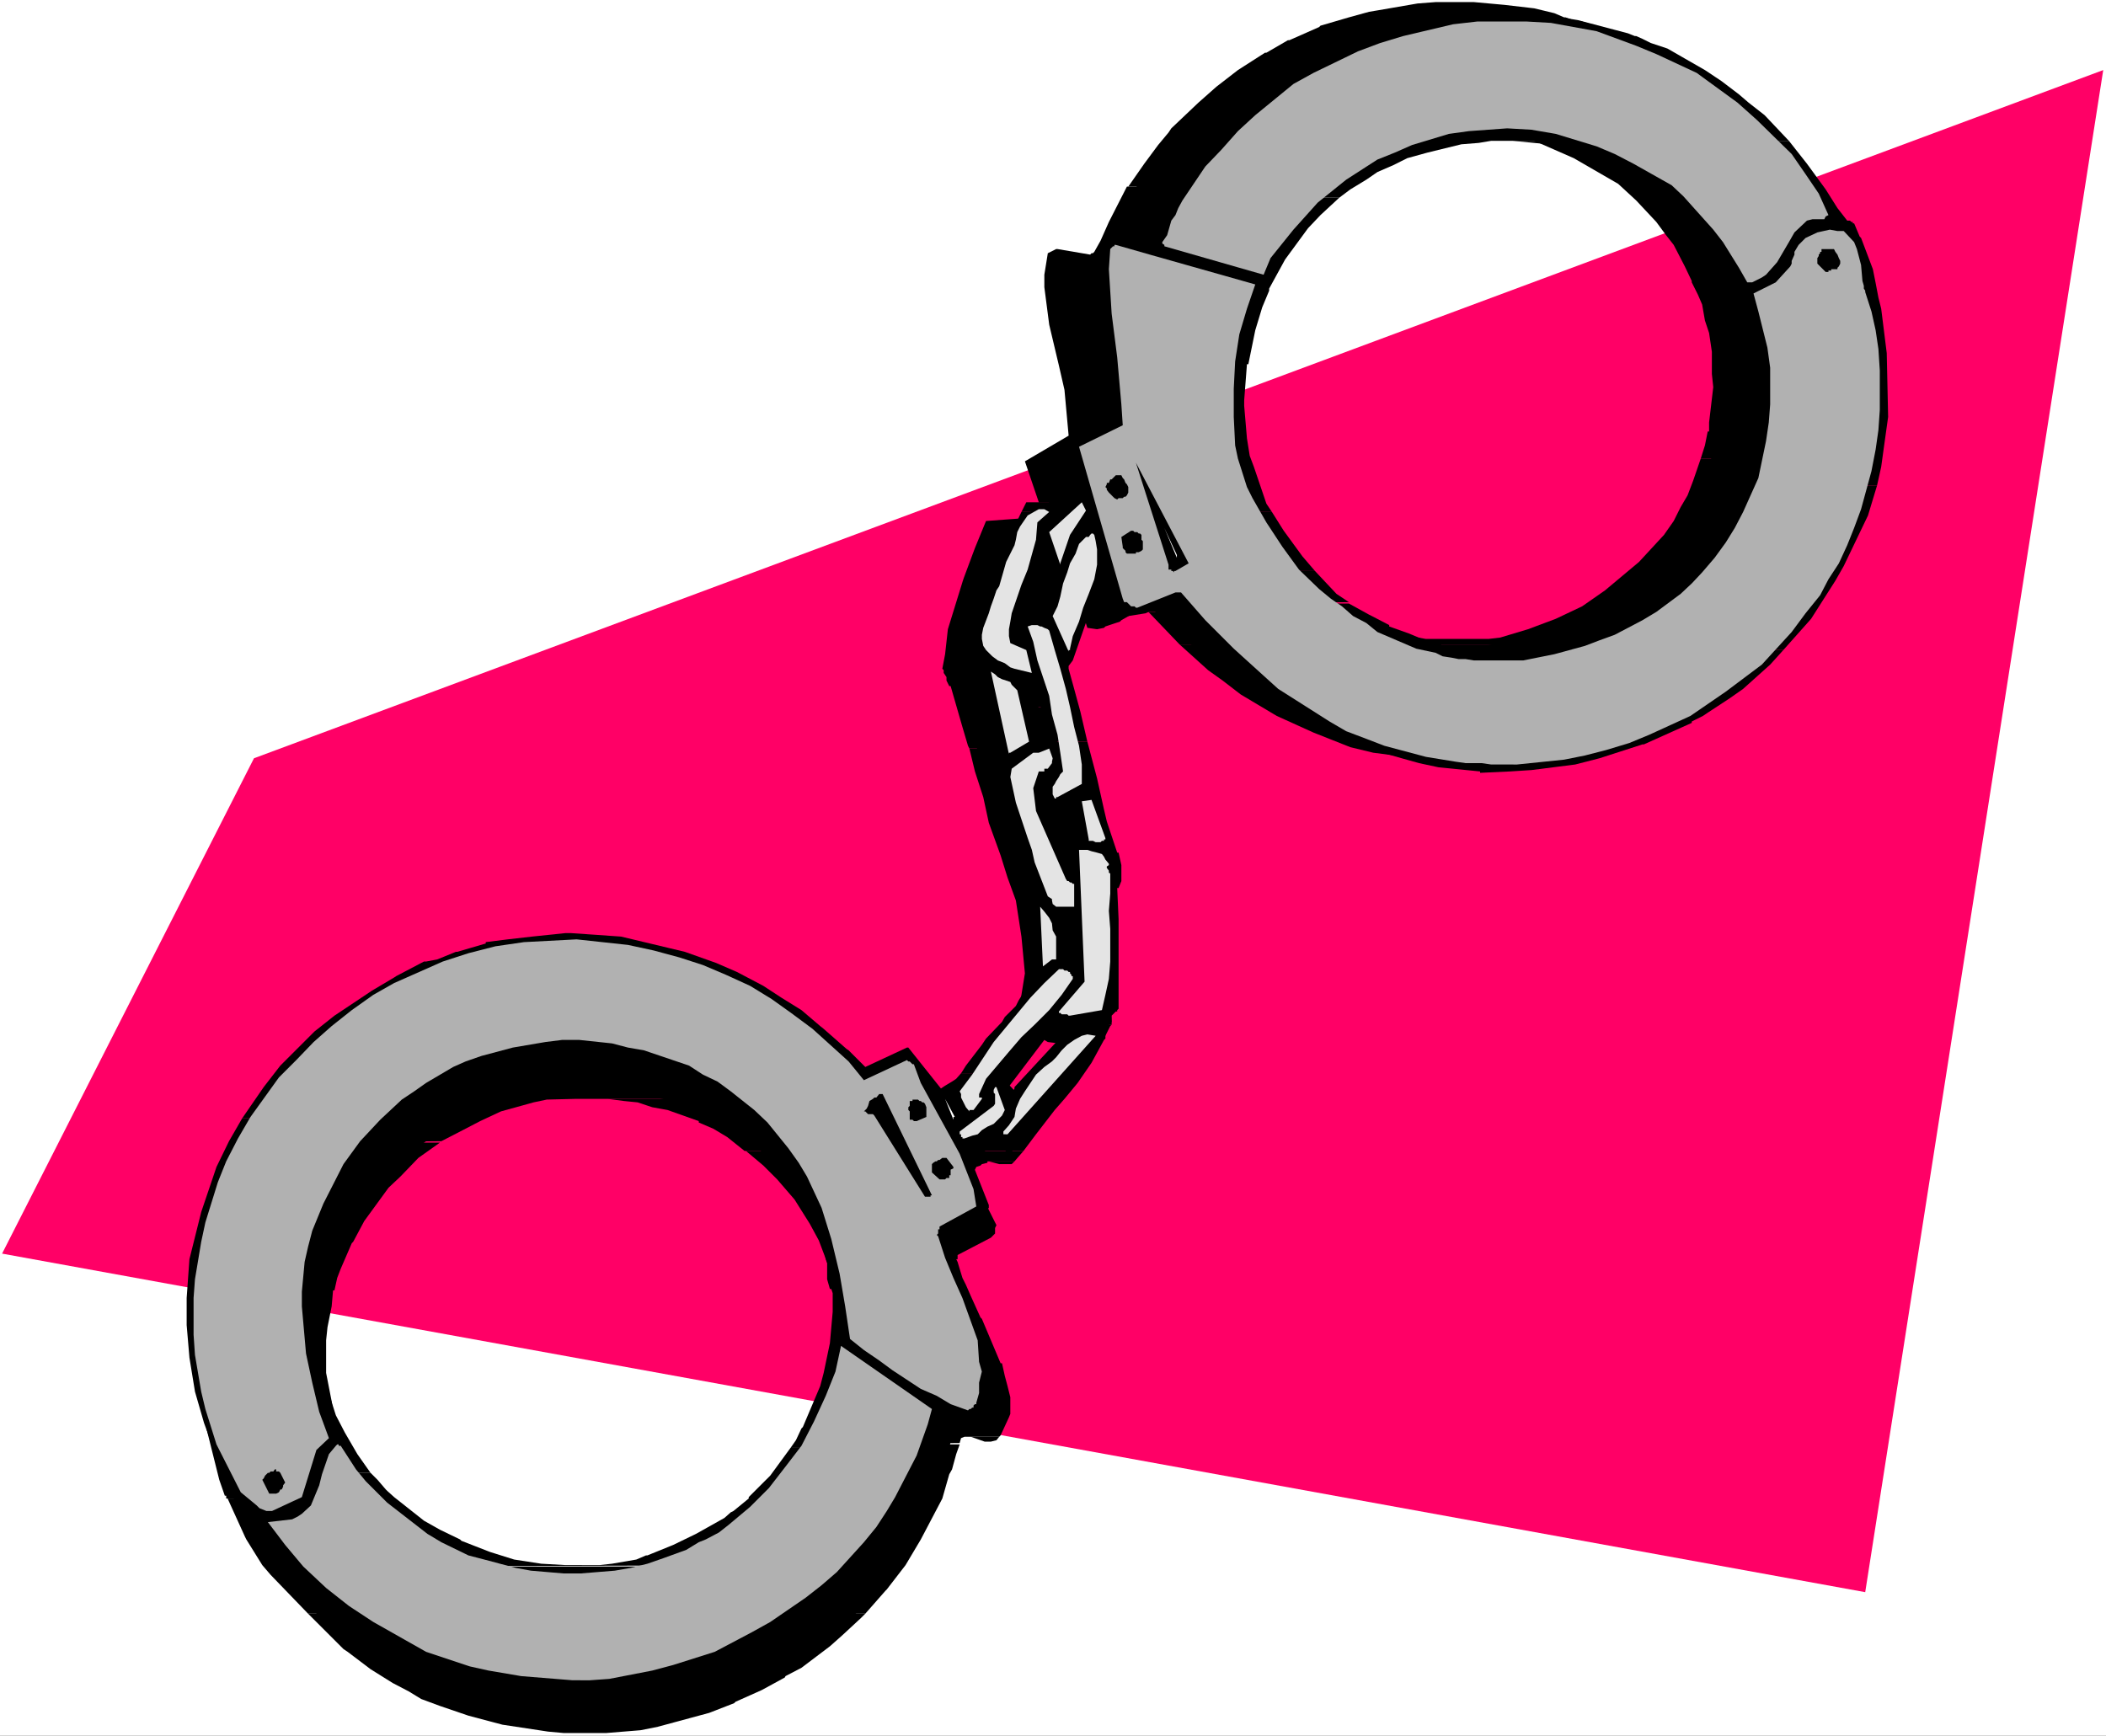 <?xml version="1.0" encoding="UTF-8" standalone="no"?>
<svg
   version="1.0"
   width="129.766mm"
   height="106.965mm"
   id="svg88"
   sodipodi:docname="Handcuffs 11.wmf"
   xmlns:inkscape="http://www.inkscape.org/namespaces/inkscape"
   xmlns:sodipodi="http://sodipodi.sourceforge.net/DTD/sodipodi-0.dtd"
   xmlns="http://www.w3.org/2000/svg"
   xmlns:svg="http://www.w3.org/2000/svg">
  <rect width="100%" height="100%" fill="#333333" stroke="none"/>
  <sodipodi:namedview
     id="namedview88"
     pagecolor="#ffffff"
     bordercolor="#000000"
     borderopacity="0.25"
     inkscape:showpageshadow="2"
     inkscape:pageopacity="0.0"
     inkscape:pagecheckerboard="0"
     inkscape:deskcolor="#d1d1d1"
     inkscape:document-units="mm" />
  <defs
     id="defs1">
    <pattern
       id="WMFhbasepattern"
       patternUnits="userSpaceOnUse"
       width="6"
       height="6"
       x="0"
       y="0" />
  </defs>
  <path
     style="fill:#ffffff;fill-opacity:1;fill-rule:evenodd;stroke:none"
     d="M 0,404.277 H 490.455 V 0 H 0 Z"
     id="path1" />
  <path
     style="fill:#ff0066;fill-opacity:1;fill-rule:evenodd;stroke:none"
     d="M 59.146,176.609 489.809,16.32 434.38,370.83 0.485,291.978 Z"
     id="path2" />
  <path
     style="fill:#000000;fill-opacity:1;fill-rule:evenodd;stroke:none"
     d="m 334.35,0.485 -4.202,0.323 -9.373,1.616 -1.939,0.323 -4.686,1.293 -6.626,1.939 -0.323,0.323 -6.949,3.07 h -0.323 l -5.01,2.908 h -0.323 l -6.302,4.04 -5.01,3.878 -4.202,3.716 -6.302,5.979 -0.646,0.969 -2.424,2.908 -3.232,4.363 -3.717,5.332 h 38.138 l 2.424,-1.939 2.909,-2.101 6.949,-3.555 4.686,-2.101 6.949,-1.939 4.363,-0.969 3.878,-0.646 2.909,-0.323 h 69.003 l -4.363,-4.363 -0.323,-0.323 -10.504,-8.887 -2.747,-2.101 -3.555,-1.939 -0.97,-0.646 -1.131,-0.646 -3.555,-1.939 -6.302,-3.07 -3.07,-0.969 h -1.293 l -1.616,-0.646 -0.97,-0.323 h -0.323 l -2.262,-0.969 -4.686,-1.131 -6.949,-0.808 -7.11,-0.646 z"
     id="path3" />
  <path
     style="fill:#000000;fill-opacity:1;fill-rule:evenodd;stroke:none"
     d="m 341.299,29.893 6.626,0.646 1.778,0.323 7.595,1.939 9.211,4.04 10.342,5.979 4.202,3.878 4.686,5.009 2.262,3.07 1.778,2.262 2.586,5.009 1.616,3.393 v 0.323 l 1.454,2.908 0.97,2.262 0.646,3.716 0.97,2.908 0.646,4.363 v 1.293 3.878 l 0.323,3.07 -0.97,8.241 v 2.101 h -0.323 l -0.646,3.232 -0.97,3.07 h 30.381 l 0.97,-4.686 0.808,-5.332 0.323,-7.918 -1.131,-14.542 v -0.969 l -1.616,-6.463 -2.262,-9.21 -2.747,-7.271 v -0.323 l -1.293,-3.393 -0.646,-0.323 -0.97,-1.939 -0.323,-0.646 h -0.323 l -0.323,-0.323 h -0.97 l -0.323,-0.323 -4.686,-6.625 -5.979,-6.625 z"
     id="path4" />
  <path
     style="fill:#000000;fill-opacity:1;fill-rule:evenodd;stroke:none"
     d="m 262.438,43.465 -4.202,8.241 -1.939,4.363 -1.454,2.585 -0.323,0.323 h -0.323 l -0.323,0.323 -7.595,-1.293 h -0.323 l -1.939,0.969 -0.808,5.009 v 2.908 l 1.131,8.725 2.262,9.533 1.293,5.655 0.97,10.664 -10.181,5.979 3.232,9.533 h 43.47 l -1.616,-3.232 -1.454,-2.747 -1.293,-3.878 -1.616,-8.079 -0.646,-7.594 v -1.293 l 0.323,-6.948 h 0.323 v -1.939 l 1.616,-7.918 h 0.323 l 1.616,-5.009 1.778,-4.363 0.323,-0.323 1.293,-2.585 2.262,-4.04 2.101,-3.232 2.909,-3.716 3.717,-3.393 3.555,-3.232 z"
     id="path5" />
  <path
     style="fill:#000000;fill-opacity:1;fill-rule:evenodd;stroke:none"
     d="m 396.081,106.805 -1.778,5.171 -1.293,3.393 -1.616,2.747 -1.616,3.232 -2.262,3.232 -5.818,6.302 -7.918,6.625 -5.333,3.716 -6.141,2.908 -6.464,2.424 -6.464,1.939 -2.747,0.323 h -4.525 -2.101 -7.918 l -5.656,-0.969 -1.293,-0.323 -5.656,-1.616 -1.616,-0.808 h -0.323 l -5.656,-2.262 -0.646,-0.323 H 267.448 l 7.272,7.594 h 128.31 l 5.333,-6.302 6.141,-8.564 2.101,-3.07 2.909,-5.817 3.717,-8.564 0.97,-3.07 2.262,-7.918 z"
     id="path6" />
  <path
     style="fill:#000000;fill-opacity:1;fill-rule:evenodd;stroke:none"
     d="m 224.139,135.567 -3.394,10.988 -0.646,5.817 -0.646,3.393 0.323,0.323 v 0.646 l 0.646,0.969 v 0.808 l 0.646,1.293 h 0.323 l 2.747,9.533 1.293,4.363 0.323,0.646 h 10.342 l -2.747,-9.372 h 0.323 l 0.323,-0.323 h 9.696 l -1.778,-5.171 v -0.646 l 0.646,-0.646 h 0.323 v -0.485 l 5.979,-21.49 h 52.682 l -4.202,-3.555 -3.07,-3.07 -4.363,-5.009 -2.262,-3.555 -1.939,-2.585 -0.323,-1.454 h -43.47 v 0.323 l -3.555,3.393 -8.726,0.646 -2.586,6.302 -2.586,6.948 -0.323,0.969 h 9.858 l 0.97,0.969 h 0.646 l 0.646,0.646 1.293,0.808 v 0.323 l -1.939,8.564 h -4.202 l -0.323,-0.646 2.909,-10.664 z"
     id="path7" />
  <path
     style="fill:#000000;fill-opacity:1;fill-rule:evenodd;stroke:none"
     d="m 225.755,174.347 1.293,5.332 1.939,5.979 1.293,5.979 2.747,7.594 1.616,5.171 1.939,5.332 1.293,8.402 h 9.05 l 0.646,9.21 h -0.323 l -0.323,-0.323 h -0.323 l -0.646,-0.646 v -8.241 h 0.323 -8.403 l 0.808,8.564 -0.808,5.009 -0.323,2.262 -0.646,1.616 h -0.323 l -0.97,2.101 -2.262,3.232 -0.646,0.969 h 24.725 v -2.262 -0.323 h 0.323 l 0.485,-0.323 v -0.323 h 0.323 v -0.323 l 0.323,-0.323 -1.939,-28.277 v -0.323 l 0.485,-0.646 v -1.616 -1.939 l -0.323,-2.747 h -0.162 l -0.323,-1.616 h -0.323 l -1.454,-2.908 -1.939,-5.332 h -10.019 l 3.07,7.271 -1.939,0.646 h -0.808 l -2.586,-7.271 1.939,-0.646 h 10.342 l -1.616,-5.009 v -0.323 l -2.101,-5.009 -5.494,-17.612 h -8.726 l 2.909,10.664 -0.323,0.323 h -0.323 v 0.323 h -0.646 l -0.323,-1.616 z"
     id="path8" />
  <path
     style="fill:#000000;fill-opacity:1;fill-rule:evenodd;stroke:none"
     d="m 134.936,228.638 -6.302,0.323 -6.302,0.646 v 0.323 l -5.979,0.808 v 0.323 l -5.656,1.293 -1.939,0.969 -3.232,0.969 -1.131,0.323 -1.939,0.969 -3.717,1.293 h -0.323 l -4.202,2.424 -0.323,0.323 -4.363,2.262 -4.848,3.393 -6.464,5.332 -6.141,5.494 -3.717,4.363 -0.97,1.293 -3.394,4.363 38.784,-0.323 5.01,-2.585 4.04,-2.101 4.848,-2.262 7.595,-2.101 3.07,-0.646 6.626,-0.162 h 81.77 l -4.848,-5.979 -0.323,0.323 -9.696,5.332 -6.949,-6.14 -0.323,-0.323 -2.262,-1.939 -6.302,-4.201 -4.363,-2.424 -7.272,-4.04 -2.909,-1.293 -10.666,-3.555 -7.918,-1.454 -4.363,-0.646 -5.01,-0.646 -5.979,-0.323 z"
     id="path9" />
  <path
     style="fill:#000000;fill-opacity:1;fill-rule:evenodd;stroke:none"
     d="m 243.208,242.211 0.808,0.485 2.586,0.323 0.646,0.323 -10.989,14.219 v 0.323 h -0.646 v 0.323 l -2.586,-2.585 10.181,-13.411 h 13.898 l 0.323,-0.323 h -24.725 l -2.424,2.101 -3.878,6.302 -0.97,1.939 -2.747,3.07 -1.616,2.262 -2.262,1.293 -3.07,-2.908 h -74.174 l 3.717,0.485 3.232,0.323 3.394,1.131 3.555,0.646 7.272,2.585 v 0.323 l 3.394,1.454 3.232,1.939 4.04,3.232 h 64.963 l 2.909,-3.878 4.363,-5.655 2.262,-2.585 3.07,-3.716 3.232,-4.686 2.909,-5.332 z"
     id="path10" />
  <path
     style="fill:#000000;fill-opacity:1;fill-rule:evenodd;stroke:none"
     d="m 173.72,268.064 4.04,3.393 3.232,3.232 4.04,4.686 3.555,5.655 2.101,3.878 2.262,5.979 1.939,5.655 0.323,0.969 v 2.424 l 0.97,3.232 0.646,1.131 0.323,3.555 v 7.271 l -0.97,4.363 -0.323,3.232 -0.646,3.716 -1.293,3.878 -0.646,2.101 30.219,-0.323 0.323,-1.131 0.808,-0.323 h 8.08 l 0.323,-0.323 1.939,-4.201 0.323,-0.808 v -3.878 l -0.646,-2.585 -0.646,-2.424 -0.646,-2.908 h -0.323 l -4.363,-10.341 -0.323,-0.323 -2.262,-5.009 -1.131,-2.585 -0.323,-0.646 -0.485,-0.969 -0.646,-2.101 -0.485,-1.616 -0.323,-0.646 h 0.323 v -0.969 l 7.757,-4.04 0.97,-0.969 v -1.293 l 0.323,-0.646 -5.979,-11.957 0.323,-0.646 0.646,-0.323 0.323,-0.646 0.97,-0.323 0.323,-0.323 1.293,-0.323 v -0.323 h 6.302 l 0.97,-1.131 1.131,-1.293 z"
     id="path11" />
  <path
     style="fill:#000000;fill-opacity:1;fill-rule:evenodd;stroke:none"
     d="m 63.994,266.125 -2.586,3.232 -5.333,8.725 -4.202,10.18 -3.07,10.664 -0.97,6.948 -0.97,7.271 v 9.372 h 0.323 l 0.323,3.555 0.323,3.232 0.323,3.716 2.909,11.634 1.293,3.716 h 0.323 v 0.646 h 33.613 l -2.747,-4.04 -1.616,-4.04 -3.07,-7.918 -0.97,-2.262 -0.646,-4.363 -1.293,-6.625 v -3.232 -4.363 l 0.323,-3.07 0.97,-4.847 0.323,-3.716 h 0.323 l 0.646,-2.908 0.808,-2.101 2.586,-5.979 0.323,-0.323 2.586,-4.847 5.656,-7.756 2.747,-2.585 4.202,-4.363 5.01,-3.555 h 0.323 z"
     id="path12" />
  <path
     style="fill:#000000;fill-opacity:1;fill-rule:evenodd;stroke:none"
     d="m 193.273,336.413 -2.586,6.302 -2.424,3.878 -4.363,5.979 -3.232,4.363 -3.232,2.908 v 0.323 l -2.424,2.101 -7.918,5.332 -6.949,3.555 -9.373,3.232 -3.878,1.131 -5.656,0.323 h -8.242 v -0.323 l -5.979,-0.646 -6.302,-1.454 -5.333,-1.616 -7.595,-2.908 -0.97,-0.646 -2.747,-1.777 -2.586,-1.616 -3.394,-2.262 -3.555,-3.393 -5.01,-5.332 -2.262,-3.232 -0.97,-1.616 H 53.005 l 4.04,8.887 0.323,0.646 3.717,5.979 1.939,2.262 8.726,9.049 H 201.515 l 4.686,-5.332 0.323,-0.323 4.363,-5.655 3.555,-5.979 5.01,-9.533 1.616,-5.655 0.646,-1.131 0.97,-3.555 0.808,-2.262 z"
     id="path13" />
  <path
     style="fill:#000000;fill-opacity:1;fill-rule:evenodd;stroke:none"
     d="m 225.755,334.636 h 0.323 l 3.232,1.131 h 1.454 l 1.293,-0.323 0.646,-0.808 z"
     id="path14" />
  <path
     style="fill:#000000;fill-opacity:1;fill-rule:evenodd;stroke:none"
     d="m 229.957,270.488 h 0.323 l 2.424,0.646 h 1.293 1.616 l 0.646,-0.646 z"
     id="path15" />
  <path
     style="fill:#000000;fill-opacity:1;fill-rule:evenodd;stroke:none"
     d="m 249.833,136.213 0.323,0.323 3.07,9.695 2.262,0.323 1.616,-0.323 0.323,-0.323 2.424,-0.808 0.97,-0.323 0.323,-0.323 2.262,-1.293 2.101,-0.646 h 45.733 l -2.747,-1.293 -0.97,-0.646 -4.202,-3.07 -1.778,-1.293 z"
     id="path16" />
  <path
     style="fill:#000000;fill-opacity:1;fill-rule:evenodd;stroke:none"
     d="m 274.72,150.109 6.626,5.979 3.394,2.424 4.202,3.232 8.403,5.009 8.565,3.878 8.565,3.393 5.333,1.293 5.01,0.646 4.04,0.646 11.15,0.808 5.656,-0.485 v -0.323 l 5.656,-0.646 5.333,-0.969 5.979,-1.293 v -0.323 l 4.202,-1.293 7.595,-3.07 h 0.485 l 2.586,-1.293 h 0.323 l 3.878,-1.939 4.686,-2.424 1.131,-0.969 2.909,-1.616 8.242,-6.625 3.232,-3.07 0.485,-0.646 0.646,-0.323 z"
     id="path17" />
  <path
     style="fill:#000000;fill-opacity:1;fill-rule:evenodd;stroke:none"
     d="m 71.75,375.839 8.242,8.241 0.97,0.646 5.333,4.04 5.171,3.232 3.717,1.939 2.909,1.777 4.363,1.616 6.626,2.262 7.918,2.101 10.666,1.616 3.555,0.323 h 10.019 l 7.918,-0.646 4.04,-0.808 11.958,-3.232 5.818,-2.262 0.323,-0.323 6.141,-2.747 5.333,-2.908 0.162,-0.323 3.717,-1.939 6.626,-5.009 2.909,-2.585 4.363,-4.04 0.97,-0.969 z"
     id="path18" />
  <path
     style="fill:#000000;fill-opacity:1;fill-rule:evenodd;stroke:none"
     d="m 145.925,402.177 9.858,-1.939 14.382,-4.847 4.525,-2.262 8.565,-4.686 4.363,-2.424 3.717,-3.232 3.878,-3.07 6.949,-6.625 5.656,-7.594 2.747,-3.716 2.262,-3.555 1.616,-3.393 3.394,-6.948 1.293,-3.232 2.909,-11.311 -22.462,-12.927 -0.97,5.979 -1.454,5.979 -2.262,6.302 -3.07,5.332 -2.909,5.655 -3.878,5.171 -4.04,4.686 -5.979,5.332 -2.262,1.939 -1.778,0.808 -1.293,0.969 -1.616,0.646 -0.97,0.969 -1.616,0.646 -7.272,3.232 -4.04,1.454 -3.717,0.969 -3.878,0.646 -8.08,0.646 h -7.595 l -10.827,-1.939 -4.04,-0.969 -6.302,-2.747 -2.909,-1.293 -7.272,-4.686 -2.747,-2.262 -5.656,-4.686 -4.202,-5.009 -2.101,-2.908 h -0.646 v -0.323 h -0.323 l -1.293,2.262 -0.97,2.424 -1.939,7.594 -1.778,3.555 -0.97,0.808 -0.97,0.969 -1.616,0.646 -5.333,0.969 1.939,2.262 4.363,5.332 2.586,2.424 5.656,4.524 11.635,7.594 6.302,2.747 6.626,2.585 6.302,2.262 11.958,1.777 3.878,0.485 z"
     id="path19" />
  <path
     style="fill:#000000;fill-opacity:1;fill-rule:evenodd;stroke:none"
     d="m 69.65,367.598 6.949,-3.716 2.262,-11.311 3.717,-2.585 -2.909,-6.302 -2.424,-6.302 -1.939,-6.948 -0.97,-6.948 -0.646,-7.271 v -3.716 l 0.646,-6.948 0.646,-3.716 0.97,-3.232 3.717,-9.695 1.616,-2.585 5.656,-8.564 4.202,-5.332 2.747,-2.262 2.586,-2.424 2.747,-1.939 2.909,-2.262 3.07,-1.777 6.141,-3.232 7.434,-2.585 3.555,-1.131 7.595,-0.969 h 4.04 l 3.717,-0.323 7.595,0.646 3.878,0.646 7.272,1.616 3.394,1.454 9.858,4.524 6.302,4.686 5.979,5.009 2.262,2.908 2.747,3.393 5.656,10.18 1.616,3.716 4.04,11.311 1.616,7.594 1.293,7.271 7.272,4.686 3.394,1.939 10.504,5.979 3.717,0.969 3.555,0.969 h 0.646 l 0.485,-0.323 h 0.323 v -0.323 h 0.323 l 0.323,-0.323 v -0.323 h 0.323 l 0.646,-5.009 -0.323,-2.262 v -2.424 l -1.293,-4.847 -3.717,-9.21 -5.01,-9.695 -1.939,-5.009 v -1.293 -0.323 l 8.242,-5.332 -0.646,-4.363 -3.878,-7.918 -2.101,-3.878 -2.586,-4.04 -5.333,-7.918 -1.616,-4.04 -0.646,-0.323 -0.646,-0.646 h -0.323 l -0.323,-0.323 -9.696,5.332 -4.04,-4.04 -4.202,-3.555 -4.686,-3.393 -5.01,-3.232 -4.848,-3.07 -5.333,-2.585 -5.333,-2.424 -5.979,-1.939 -5.656,-1.293 -11.635,-1.939 -6.464,-0.485 h -5.979 l -5.979,0.485 -6.302,0.969 -5.979,1.616 -6.302,1.616 -5.979,2.424 -10.989,5.655 -5.01,3.555 -4.202,3.393 -4.686,3.878 -3.878,4.04 -4.04,4.524 -3.394,4.363 -3.232,5.009 -2.586,4.686 -2.747,4.847 -2.262,5.332 -1.939,5.332 -2.101,9.533 -0.646,4.686 -0.646,8.564 v 9.049 l 0.97,8.241 2.101,8.725 0.808,4.201 3.394,7.918 1.939,3.716 2.424,3.555 1.939,3.716 5.656,3.716 z"
     id="path20" />
  <path
     style="fill:#000000;fill-opacity:1;fill-rule:evenodd;stroke:none"
     d="m 69.65,363.882 h 0.323 0.323 0.323 l 0.323,-0.646 0.323,-0.323 h 0.485 l 0.323,-0.646 v -0.485 l 0.323,-0.323 v -0.485 l -1.454,-2.424 v -0.323 h -0.323 -0.323 l -0.323,-0.323 -0.646,0.323 h -0.323 v 0.323 l -0.646,0.323 -0.323,0.323 v 0.323 l -0.646,0.323 v 0.646 l 1.616,3.393 h 0.323 z"
     id="path21" />
  <path
     style="fill:#000000;fill-opacity:1;fill-rule:evenodd;stroke:none"
     d="m 217.837,284.707 h 0.323 v -0.323 h 0.323 l -12.928,-22.945 h -1.131 l -0.323,0.323 -0.485,0.646 h -0.323 l -0.808,0.808 -0.323,0.969 -0.323,0.646 -0.646,0.646 0.323,0.323 h 0.323 0.323 l 0.323,0.323 h 0.485 0.323 0.323 l 0.162,0.323 13.251,18.259 h 0.323 z"
     id="path22" />
  <path
     style="fill:#000000;fill-opacity:1;fill-rule:evenodd;stroke:none"
     d="m 220.422,280.344 v -0.323 h 0.646 l 0.323,-0.323 h 0.646 v -0.323 h 0.323 v -0.646 -0.323 l 0.323,-0.646 v -0.485 l -1.616,-2.262 h -0.646 l -0.323,0.323 h -0.323 l -0.323,0.485 h -0.646 l -0.323,0.323 -0.323,0.323 v 0.162 0.323 0.323 0.485 0.646 0.323 l 1.939,1.616 z"
     id="path23" />
  <path
     style="fill:#000000;fill-opacity:1;fill-rule:evenodd;stroke:none"
     d="m 225.432,270.811 1.293,-1.131 1.293,-0.646 0.97,-0.646 1.293,-0.969 1.454,-0.969 0.97,-0.969 0.646,-0.969 0.646,-1.293 -2.262,-5.332 h -0.323 l -0.323,0.646 0.323,0.646 v 0.646 l 0.323,0.646 v 0.969 0.646 l -0.323,0.323 -7.595,6.302 v 0.323 h 0.323 v 0.323 0.323 l 0.323,0.485 v 0.323 h 0.162 0.323 v 0.323 z"
     id="path24" />
  <path
     style="fill:#000000;fill-opacity:1;fill-rule:evenodd;stroke:none"
     d="m 234.643,268.71 h 0.323 0.323 l 18.584,-24.076 h -1.616 l -1.293,0.323 -1.778,0.969 -1.616,1.293 -1.293,0.969 -1.293,1.777 -0.97,1.293 -1.454,1.293 -1.616,1.939 -1.616,1.616 -0.97,2.101 -0.808,2.262 -0.97,1.939 -0.323,2.101 -0.97,1.939 -1.293,1.939 0.323,0.323 z"
     id="path25" />
  <path
     style="fill:#000000;fill-opacity:1;fill-rule:evenodd;stroke:none"
     d="m 208.464,269.68 -2.909,-4.524 z"
     id="path26" />
  <path
     style="fill:#000000;fill-opacity:1;fill-rule:evenodd;stroke:none"
     d="m 222.361,265.802 v -0.323 -0.323 l -2.586,-3.716 2.262,4.686 v -0.323 z"
     id="path27" />
  <path
     style="fill:#000000;fill-opacity:1;fill-rule:evenodd;stroke:none"
     d="m 213.797,267.094 1.939,-1.293 v -2.262 l -0.323,-0.323 h -0.323 l -0.323,-0.808 h -0.323 -0.323 -0.323 -0.323 -0.646 -0.323 -0.646 v 0.808 0.323 0.646 0.323 0.323 0.323 0.646 0.323 0.323 l 0.646,0.323 h 0.323 v 0.323 h 0.646 z"
     id="path28" />
  <path
     style="fill:#000000;fill-opacity:1;fill-rule:evenodd;stroke:none"
     d="m 226.725,263.216 1.293,-2.101 v -0.646 -0.323 -0.323 l 1.293,-3.878 4.686,-6.786 8.565,-9.533 2.586,-4.04 2.747,-3.878 v -0.323 h -0.323 v -0.646 h -0.323 v -0.485 h -0.323 l -0.323,-0.323 h -0.323 l -0.323,-0.323 h -1.616 l -3.07,3.07 -5.656,7.594 -2.586,3.393 -2.747,3.555 -2.262,4.363 -2.262,4.04 -2.262,3.878 v 0.646 l 0.323,0.646 v 0.646 l 0.323,0.646 1.293,1.131 0.323,0.969 h 0.323 v -0.646 h 0.646 z"
     id="path29" />
  <path
     style="fill:#000000;fill-opacity:1;fill-rule:evenodd;stroke:none"
     d="m 247.571,240.272 7.272,-1.616 0.97,-3.716 0.485,-3.555 0.323,-4.04 -0.323,-3.878 -0.485,-4.363 -0.323,-4.04 -0.323,-3.878 v -4.04 l -0.323,-0.323 -0.323,-0.323 v -0.646 -0.323 l -0.323,-0.323 v -0.485 l 0.323,-0.323 v -0.323 l -0.646,-0.808 -0.646,-0.808 -0.97,-0.646 h -0.97 -0.808 l -1.293,-0.323 h -0.97 -1.293 l 4.04,30.862 -5.979,7.271 0.162,0.323 h 0.485 l 0.323,0.323 h 0.323 0.323 0.323 0.323 z"
     id="path30" />
  <path
     style="fill:#000000;fill-opacity:1;fill-rule:evenodd;stroke:none"
     d="m 240.622,229.284 2.262,-1.939 v -0.323 h 0.323 l 0.808,-0.323 v -1.616 l -0.808,-1.293 v -1.777 l -0.323,-1.616 -0.646,-1.293 -0.97,-1.454 -0.97,-0.969 -0.97,-1.293 z"
     id="path31" />
  <path
     style="fill:#000000;fill-opacity:1;fill-rule:evenodd;stroke:none"
     d="m 246.925,215.065 -0.323,-5.655 h -0.646 l -0.323,-0.646 h -0.646 l -8.403,-15.512 -0.97,-5.655 0.97,-3.716 h 0.323 v -0.323 h 0.646 l 1.454,-0.969 v -0.323 l 0.646,-0.646 v -0.969 l -0.97,-1.939 -2.424,0.969 h -0.97 l -3.878,2.908 -1.454,1.939 v 1.131 l 1.131,3.555 0.646,1.454 1.293,3.555 1.293,2.585 2.586,7.918 1.454,2.747 0.97,2.262 1.616,3.393 h 0.323 l 0.646,0.969 h 0.323 v 0.323 l 0.646,0.646 h 2.101 l 0.646,-0.323 h 0.646 z"
     id="path32" />
  <path
     style="fill:#000000;fill-opacity:1;fill-rule:evenodd;stroke:none"
     d="m 252.904,199.23 v -0.323 h 0.323 v -0.323 -0.323 l -3.717,-8.725 -2.262,0.808 1.939,8.887 h 0.323 l 0.646,0.323 h 0.323 0.808 0.646 l 0.323,-0.323 z"
     id="path33" />
  <path
     style="fill:#000000;fill-opacity:1;fill-rule:evenodd;stroke:none"
     d="m 347.924,174.993 10.342,-1.939 5.333,-1.454 9.534,-3.555 5.01,-1.939 4.686,-2.747 4.686,-2.585 3.878,-3.07 4.04,-2.908 3.878,-3.393 3.717,-3.555 3.555,-4.04 2.909,-4.363 3.07,-4.201 4.686,-8.241 1.939,-3.716 1.616,-4.04 3.07,-8.887 0.97,-4.524 0.97,-9.372 0.323,-5.009 v -9.21 l -0.323,-4.686 -0.646,-4.201 -0.97,-5.009 -2.747,-9.049 -0.323,-0.323 V 58.654 l -0.323,-1.616 -0.646,-1.939 -0.323,-1.616 -1.939,-5.009 -0.97,-1.293 -1.293,-1.131 -1.778,-0.323 h -1.616 l -4.202,1.454 -2.424,1.939 -0.97,1.293 -0.646,1.293 v 0.646 l -0.323,0.808 v 1.131 l -0.323,0.808 -3.07,3.555 -4.848,3.07 1.616,4.04 2.586,8.564 1.293,8.564 0.323,4.524 v 4.04 l -0.323,4.686 -0.646,4.04 -0.97,3.878 -1.293,4.363 -2.909,8.241 -4.686,7.271 -7.272,8.725 -3.07,2.262 -2.262,2.262 -5.979,4.04 -3.394,1.939 -6.464,3.393 -3.717,1.293 -7.272,1.616 -3.717,0.646 -3.555,0.646 -3.717,0.323 h -7.595 l -5.01,-0.969 h -1.616 l -3.394,-0.646 -3.232,-0.646 -2.586,-1.616 -3.394,-0.969 -5.656,-3.393 -5.656,-3.716 -2.586,-1.939 -5.01,-4.524 -6.626,-7.271 -1.939,-2.747 -1.616,-2.585 -2.101,-2.747 -1.293,-3.232 -1.293,-2.747 -1.939,-6.625 -0.646,-2.908 -0.808,-6.625 v -9.533 l 0.808,-6.463 1.293,-5.817 1.616,-6.14 -25.21,-4.847 -8.242,-1.939 h -0.323 v 0.323 h -0.323 v 0.323 h -0.485 v 5.171 l 1.454,10.018 3.878,20.844 0.808,5.332 -10.342,5.655 12.928,34.74 h 0.323 l 0.646,0.646 0.323,0.323 1.778,0.646 h 0.485 l 8.403,-4.201 h 0.323 v -0.808 h 0.646 v 0.808 l 6.302,6.302 6.949,5.817 3.717,3.07 7.595,5.655 7.918,4.686 8.565,3.878 4.363,1.454 9.211,2.585 10.019,1.293 z"
     id="path34" />
  <path
     style="fill:#000000;fill-opacity:1;fill-rule:evenodd;stroke:none"
     d="m 241.592,189.535 5.333,-3.232 -0.646,-4.363 -1.131,-4.201 -0.808,-4.686 -1.131,-4.363 -1.616,-4.686 -1.616,-4.201 -1.616,-4.363 -1.778,-4.686 -0.323,-0.323 h -0.646 l -0.323,-0.323 -0.646,-0.323 h -0.646 -0.646 -0.646 l -0.646,0.323 1.293,4.04 1.616,3.555 1.293,4.363 1.293,4.04 1.454,4.201 1.293,4.363 1.293,4.363 0.646,4.524 -0.323,0.646 -0.646,1.131 -0.323,0.646 -0.323,0.646 v 0.646 0.646 0.969 l 0.323,0.646 h 0.323 z"
     id="path35" />
  <path
     style="fill:#000000;fill-opacity:1;fill-rule:evenodd;stroke:none"
     d="m 229.633,180.002 4.363,-2.585 -3.232,-11.957 -0.808,-1.131 -0.97,-0.323 -0.323,-0.646 h -0.97 l -0.97,-0.646 h -0.646 l -1.131,-0.323 -1.131,-0.646 5.494,18.582 v -0.323 z"
     id="path36" />
  <path
     style="fill:#000000;fill-opacity:1;fill-rule:evenodd;stroke:none"
     d="m 233.673,161.097 -1.616,-5.332 -4.04,-0.969 -0.323,-3.716 0.323,-3.232 3.717,-14.542 0.646,-3.393 v -3.878 l 2.586,-2.424 -0.646,-0.646 h -1.616 l -2.747,1.293 -0.646,1.777 -0.646,0.969 -0.646,1.616 -0.323,2.908 -1.939,4.04 v 1.293 l -1.293,4.686 -0.97,3.232 -0.808,3.393 -0.646,1.293 -0.646,3.393 v 1.293 l 0.646,1.616 0.646,0.646 1.454,0.969 2.909,1.777 0.97,0.969 3.07,0.646 1.293,0.323 z"
     id="path37" />
  <path
     style="fill:#000000;fill-opacity:1;fill-rule:evenodd;stroke:none"
     d="m 241.915,155.118 0.646,-3.393 0.646,-2.908 1.778,-3.716 0.646,-3.232 0.97,-3.232 0.323,-3.716 v -1.939 -1.454 l -0.323,-1.939 -0.646,-1.616 -0.323,-0.323 h -0.485 v 0.323 h -0.162 v 0.323 l -0.646,0.323 -1.454,1.939 -1.293,2.101 -0.646,2.262 -0.646,2.585 -0.646,2.747 -0.646,2.262 -0.646,2.585 -0.808,2.747 4.363,7.918 v -0.323 z"
     id="path38" />
  <path
     style="fill:#000000;fill-opacity:1;fill-rule:evenodd;stroke:none"
     d="m 265.509,135.244 2.586,-2.262 -13.898,-22.298 9.211,23.268 h 0.485 v 0.323 l 0.323,0.323 v 0.323 h 0.323 v 0.323 h 0.323 0.323 z"
     id="path39" />
  <path
     style="fill:#000000;fill-opacity:1;fill-rule:evenodd;stroke:none"
     d="m 265.185,131.527 -3.394,-5.817 3.717,6.463 v -0.323 z"
     id="path40" />
  <path
     style="fill:#000000;fill-opacity:1;fill-rule:evenodd;stroke:none"
     d="m 238.683,134.921 1.616,-6.625 3.717,-5.655 -1.454,-2.262 -7.272,7.594 3.07,7.271 z"
     id="path41" />
  <path
     style="fill:#000000;fill-opacity:1;fill-rule:evenodd;stroke:none"
     d="m 254.843,131.851 h 0.323 0.323 l 0.323,-0.323 h 0.485 0.323 0.323 l 0.162,-0.323 0.323,-0.323 v -0.646 -0.323 -0.646 -0.646 l -0.323,-0.646 v -0.323 l -0.162,-0.323 v -0.323 l -0.323,-0.323 h -0.323 -0.808 -0.323 l -0.323,-0.323 h -0.646 l -1.939,1.293 0.323,2.585 v 0.323 l 0.323,0.323 0.323,0.323 v 0.323 h 0.323 l 0.323,0.323 h 0.646 z"
     id="path42" />
  <path
     style="fill:#000000;fill-opacity:1;fill-rule:evenodd;stroke:none"
     d="m 251.288,119.247 h 0.646 v -0.323 h 0.323 l 0.323,-0.323 h 0.323 v -0.485 l 0.323,-0.808 -0.323,-0.646 v -0.646 l -0.323,-0.646 -0.323,-0.646 -0.323,-0.646 -0.646,-0.323 h -0.323 -0.808 l -0.323,0.323 -0.323,0.323 -0.323,0.323 -0.323,0.323 -0.323,0.323 v 0.323 l -0.323,0.323 v 0.323 0.323 0.646 l 0.323,0.485 0.323,0.323 0.323,0.323 0.323,0.162 0.323,0.323 0.323,0.323 0.808,0.485 v -0.485 z"
     id="path43" />
  <path
     style="fill:#000000;fill-opacity:1;fill-rule:evenodd;stroke:none"
     d="m 394.304,58.977 1.778,-0.323 2.909,-2.262 1.616,-2.262 0.97,-2.747 2.424,-4.201 2.909,-3.07 1.454,-0.646 h 0.162 l 0.646,-0.323 h 1.131 l 0.646,-0.323 h 0.323 l 0.323,-0.323 -2.747,-4.686 -3.232,-4.524 -3.717,-4.363 -3.878,-4.04 -4.363,-3.555 -5.01,-3.393 -10.181,-6.302 -4.686,-2.262 -4.202,-1.616 -5.01,-2.101 -5.01,-1.293 -10.181,-1.616 -5.333,-0.323 h -5.333 l -5.979,0.323 -5.979,0.646 -5.656,0.969 -5.333,0.969 -10.827,4.04 -5.333,2.262 -9.696,5.655 -4.525,2.908 -4.686,4.04 -3.555,3.716 -4.363,3.878 -3.394,4.686 -3.232,4.363 -2.747,4.847 -1.293,1.777 -0.646,1.616 -0.97,1.293 -3.07,8.241 v 0.646 0.323 h 0.323 l 23.27,5.332 4.04,-7.271 4.848,-7.271 3.07,-2.908 2.586,-3.07 3.394,-2.585 6.949,-5.332 4.04,-1.939 3.878,-2.101 4.363,-1.616 4.04,-1.293 8.888,-1.616 4.525,-0.808 h 5.656 l 5.656,0.808 4.686,0.969 5.01,0.969 4.525,1.616 4.363,2.262 4.686,2.101 4.686,2.262 2.909,2.424 2.262,1.939 7.434,7.594 6.464,8.887 z"
     id="path44" />
  <path
     style="fill:#000000;fill-opacity:1;fill-rule:evenodd;stroke:none"
     d="m 412.888,55.422 0.323,-0.323 h 0.323 l 0.323,-0.323 h 0.323 l 0.323,-0.485 0.323,-0.162 v -0.646 -0.646 l -0.323,-0.808 v -0.646 l -0.646,-0.323 -0.323,-0.646 -0.323,-0.323 h -0.323 -0.646 -0.323 -0.323 l -0.323,0.323 h -0.646 l -0.323,0.646 v 0.323 l -0.808,0.323 v 0.323 0.323 0.808 0.323 0.323 l 2.424,1.939 h 0.323 l 0.323,-0.323 z"
     id="path45" />
  <path
     style="fill:#000000;fill-opacity:1;fill-rule:evenodd;stroke:none"
     d="m 347.601,3.393 -6.949,0.646 -4.202,0.323 -5.01,0.646 -7.272,1.939 -7.272,2.424 -0.323,0.323 -8.08,3.555 -0.323,0.323 -6.949,4.363 -7.272,5.332 -8.888,8.241 -0.97,1.293 -4.04,4.686 -5.979,7.918 -0.323,0.646 h 38.138 l 2.586,-1.939 3.717,-2.262 2.586,-1.777 3.717,-1.616 3.232,-1.616 4.686,-1.293 7.918,-1.939 4.04,-0.323 2.909,-0.485 h 69.326 l -5.656,-5.979 -3.717,-2.908 -2.262,-1.939 -4.04,-3.07 -3.878,-2.585 -8.726,-5.009 -3.878,-1.293 -1.939,-0.969 -1.454,-0.646 h -0.323 l -1.616,-0.646 -11.635,-3.07 -7.918,-1.293 h -2.909 z"
     id="path46" />
  <path
     style="fill:#000000;fill-opacity:1;fill-rule:evenodd;stroke:none"
     d="m 352.288,32.801 8.242,0.808 9.05,2.262 3.232,0.969 v 0.323 l 5.01,2.262 3.878,2.101 8.403,6.302 5.333,4.524 2.586,3.393 1.616,2.262 3.07,4.04 2.586,5.655 1.293,3.878 1.131,3.07 0.808,3.555 0.646,2.424 0.323,3.555 0.808,2.262 -0.323,7.433 -0.808,8.887 -0.323,0.969 -0.808,3.716 -0.808,2.908 v 0.323 l -0.97,2.424 h 30.866 l 0.97,-4.363 0.646,-4.686 0.97,-6.948 -0.323,-14.866 -1.293,-10.341 -0.646,-2.585 -0.646,-3.393 -0.646,-3.232 -2.747,-7.271 -0.323,-0.323 -1.293,-3.07 h -0.323 V 51.706 h -0.323 l -0.323,-0.323 h -0.646 l -2.262,-2.908 -2.747,-4.363 -4.363,-5.979 -4.202,-5.332 z"
     id="path47" />
  <path
     style="fill:#000000;fill-opacity:1;fill-rule:evenodd;stroke:none"
     d="m 259.853,54.291 -2.424,1.454 -0.485,2.908 -0.646,4.686 v 3.878 l 0.323,4.686 2.586,15.189 0.323,6.14 -0.323,4.847 -10.019,5.009 2.101,10.664 -3.717,3.232 h -8.565 l -1.131,2.262 h 58.338 l -1.293,-1.939 -2.909,-8.564 -0.97,-2.585 -0.646,-4.04 -0.646,-7.594 v -1.293 l 0.646,-8.402 h 0.323 l 1.616,-7.918 1.616,-5.332 1.616,-3.878 v -0.485 l 3.717,-6.786 5.333,-7.271 2.909,-3.07 4.363,-4.04 -38.138,0.323 -1.616,2.424 -2.101,4.363 -0.646,0.646 -0.97,1.939 v 0.323 l -0.323,0.323 h -0.323 l -0.323,0.323 z"
     id="path48" />
  <path
     style="fill:#000000;fill-opacity:1;fill-rule:evenodd;stroke:none"
     d="m 275.366,140.576 5.979,6.948 4.04,3.878 h 129.926 l 6.464,-7.271 5.656,-8.887 1.939,-3.393 5.656,-11.795 2.101,-6.948 h -30.866 l -1.939,4.686 v 0.323 l -2.424,4.201 -0.323,0.323 -1.293,1.939 -2.262,3.393 -3.394,4.201 -5.656,5.009 -3.878,3.393 -5.979,3.555 -3.394,1.777 -0.162,0.323 -2.747,1.293 -2.909,0.969 -5.01,1.293 -2.586,0.646 -5.333,0.969 h -14.221 l -4.04,-0.323 v -0.323 l -3.07,-0.323 v -0.323 l -2.909,-0.646 -4.686,-1.939 -4.525,-1.616 v -0.323 l -4.04,-2.101 -0.646,-0.323 -4.686,-2.585 z"
     id="path49" />
  <path
     style="fill:#000000;fill-opacity:1;fill-rule:evenodd;stroke:none"
     d="m 232.381,131.204 -2.424,6.302 -2.586,10.018 -0.646,2.585 v 1.293 l 0.646,1.454 v 0.323 l 0.646,1.293 2.262,9.856 1.454,6.302 0.323,2.101 h 21.17 l -1.616,-6.948 -1.454,-5.332 h -8.888 v 0.969 h 0.323 l 2.424,9.856 h -0.323 -0.808 v 0.323 h -0.323 l -2.586,-10.826 h 0.323 v -0.323 h 9.858 l -1.293,-4.686 v -0.646 l 0.97,-1.293 7.272,-20.844 h 49.126 l -2.909,-3.393 -4.363,-5.979 -2.747,-4.363 h -58.338 l -3.878,8.079 -1.616,3.878 h 10.181 l 0.646,0.969 1.778,1.131 0.162,0.646 0.808,0.323 -2.747,8.241 h -0.323 l -0.323,-0.323 h -3.555 l -0.323,-0.323 3.878,-10.664 z"
     id="path50" />
  <path
     style="fill:#000000;fill-opacity:1;fill-rule:evenodd;stroke:none"
     d="m 247.248,188.566 2.909,7.594 -1.939,0.323 h -0.97 l -2.101,-7.271 2.101,-0.646 h 9.858 l -1.616,-7.271 -2.262,-8.564 h -21.17 l 3.232,14.866 1.616,6.625 3.394,11.634 0.97,12.28 -0.323,5.332 -0.97,3.878 -0.646,1.939 v 0.323 l -2.101,3.393 -0.646,1.293 -2.586,2.585 -0.646,1.131 -3.717,3.878 -0.97,1.454 -3.717,4.847 -0.808,1.293 -0.323,0.485 h 10.504 l 10.666,-11.311 h 13.898 v -2.101 l 0.97,-0.969 h 0.323 v -0.323 l 0.323,-0.323 v -20.844 h -10.342 v 9.695 h -0.323 v 0.162 l -0.646,-0.162 -0.323,-0.323 h -0.323 l 0.323,-8.725 0.323,-0.323 h 0.323 v -0.323 h 10.989 l -0.323,-7.271 h 0.323 l 0.646,-1.616 v -1.131 -2.585 l -0.646,-2.908 h -0.323 l -2.424,-7.271 -0.646,-2.747 z"
     id="path51" />
  <path
     style="fill:#000000;fill-opacity:1;fill-rule:evenodd;stroke:none"
     d="m 131.704,217.327 -7.757,0.808 -5.656,0.646 -5.171,0.646 v 0.323 l -6.626,1.939 h -0.323 l -4.363,1.777 -2.586,0.485 h -0.485 l -6.464,3.393 -0.485,0.323 -5.171,3.07 -8.726,5.817 -4.686,3.716 -7.918,7.918 -3.878,5.009 -5.01,7.271 h 35.875 l 3.555,-2.908 3.394,-2.262 2.586,-2.101 2.262,-0.969 0.808,-0.646 2.262,-0.969 0.646,-0.323 2.586,-1.454 2.747,-0.646 1.616,-0.646 2.909,-0.969 5.01,-0.969 4.686,-0.969 h 70.296 l -0.485,-0.323 -5.333,-4.686 -0.808,-0.646 -4.363,-3.716 -4.686,-2.908 -4.202,-2.747 -6.141,-3.232 -4.848,-2.101 -7.272,-2.585 -4.04,-0.969 -10.827,-2.585 -11.635,-0.808 z"
     id="path52" />
  <path
     style="fill:#000000;fill-opacity:1;fill-rule:evenodd;stroke:none"
     d="m 211.534,243.988 h -0.323 l -9.696,4.524 -3.878,-3.878 h -62.378 l 7.272,0.646 7.434,1.293 2.909,0.969 0.323,0.323 8.242,3.393 3.717,1.939 7.272,5.332 4.525,4.686 1.454,1.293 h 59.146 l 0.808,-0.646 8.565,-10.018 5.333,-5.655 0.646,-0.969 4.04,-5.009 1.616,-3.232 0.323,-0.323 h -13.898 v 0.323 h 2.909 l 0.646,0.646 v 0.323 l -12.282,13.25 v 0.323 l -0.162,0.323 -2.747,-2.908 0.97,-0.969 h -10.504 l -1.131,1.293 -0.97,0.646 -1.616,0.969 -0.97,0.646 z"
     id="path53" />
  <path
     style="fill:#000000;fill-opacity:1;fill-rule:evenodd;stroke:none"
     d="m 178.406,264.509 2.909,3.232 0.97,1.293 1.616,2.424 2.747,5.009 2.262,4.847 2.101,5.979 1.293,5.979 0.323,0.969 v 3.716 l 0.646,2.262 h 0.323 l 0.323,0.969 v 4.363 l -0.646,7.271 -1.454,6.948 -0.808,3.07 -4.04,9.533 -0.323,0.323 -1.293,2.747 -1.131,1.616 h 31.835 l 0.646,-1.293 v -0.323 l 1.131,-2.101 0.323,-1.939 0.97,-1.777 0.646,-0.323 h 8.565 l 0.97,-0.808 0.97,-1.777 0.485,-1.293 0.323,-1.616 v -3.07 l -0.323,-1.293 -0.485,-3.555 -2.909,-9.049 v -0.323 l -1.293,-2.908 -1.131,-3.07 -1.131,-3.232 -1.131,-2.747 v -0.646 l -0.646,-0.646 -0.323,-1.293 -0.323,-0.646 -0.323,-1.454 v -0.969 -0.969 l 0.323,-0.969 7.918,-3.232 0.646,-1.131 v -0.969 l 0.323,-0.323 v -0.646 l -4.848,-12.28 0.646,-0.969 0.646,-0.323 0.323,-0.646 1.293,-0.646 h 0.646 l 0.646,-0.323 h 6.949 l 0.97,-0.969 z"
     id="path54" />
  <path
     style="fill:#000000;fill-opacity:1;fill-rule:evenodd;stroke:none"
     d="m 56.398,260.47 -3.07,5.332 -2.909,5.979 -3.555,10.503 -2.747,10.988 -0.646,9.049 v 1.939 4.363 l 0.646,7.594 1.293,7.918 2.101,7.271 1.939,5.332 1.616,4.847 0.485,0.323 0.323,1.131 h 34.421 l -3.07,-4.363 -2.909,-5.009 -2.101,-4.04 -2.262,-7.11 -1.939,-6.948 -0.97,-6.948 -0.323,-3.393 v -4.363 l 0.485,-6.948 1.131,-4.04 0.97,-3.232 0.97,-2.908 1.293,-3.07 2.101,-3.716 0.646,-1.939 2.909,-3.878 5.333,-6.948 1.616,-2.101 0.97,-0.646 1.131,-0.969 z"
     id="path55" />
  <path
     style="fill:#000000;fill-opacity:1;fill-rule:evenodd;stroke:none"
     d="m 184.224,337.059 -4.848,6.625 -5.01,5.009 v 0.323 l -3.555,2.908 -0.646,0.323 -1.454,1.293 -6.626,3.716 -5.333,2.585 -5.979,2.424 h -0.323 l -2.262,0.969 -5.656,0.969 -2.909,0.323 h -7.918 l -5.656,-0.323 -6.302,-0.969 -5.656,-1.777 -6.626,-2.585 -0.323,-0.323 -4.686,-2.262 -3.717,-2.101 -6.949,-5.494 -1.616,-1.454 -0.323,-0.323 -1.939,-2.262 -1.616,-1.616 H 51.874 l 1.131,2.585 0.808,0.646 2.909,5.009 7.595,8.564 0.323,0.323 3.717,4.686 129.926,-0.323 2.909,-2.747 0.323,-0.485 2.909,-3.716 6.787,-10.018 2.586,-4.847 2.262,-5.009 v -0.646 z"
     id="path56" />
  <path
     style="fill:#000000;fill-opacity:1;fill-rule:evenodd;stroke:none"
     d="m 221.069,329.303 1.293,0.323 0.323,0.485 1.454,0.323 0.485,0.323 h 1.454 l 0.97,-0.323 1.293,-0.808 v -0.323 z"
     id="path57" />
  <path
     style="fill:#000000;fill-opacity:1;fill-rule:evenodd;stroke:none"
     d="m 257.752,132.982 0.485,0.646 2.586,9.21 1.939,0.646 4.04,-0.646 1.939,-0.969 h 0.323 l 2.424,-1.293 h 1.939 l 40.723,-0.323 -2.909,-1.939 -5.01,-5.332 z"
     id="path58" />
  <path
     style="fill:#000000;fill-opacity:1;fill-rule:evenodd;stroke:none"
     d="m 229.957,265.479 0.808,0.646 1.616,0.323 h 2.909 l 0.323,-0.323 0.97,-0.646 z"
     id="path59" />
  <path
     style="fill:#000000;fill-opacity:1;fill-rule:evenodd;stroke:none"
     d="m 285.385,151.402 2.909,3.393 3.717,3.393 10.504,7.918 1.131,0.646 4.525,2.585 3.717,1.939 8.888,3.716 5.656,1.616 4.04,1.131 4.525,0.969 9.696,0.969 v 0.323 l 6.949,-0.323 5.01,-0.323 10.181,-1.293 5.656,-1.454 10.019,-3.232 h 0.323 l 11.15,-5.009 v -0.323 l 2.586,-1.293 1.454,-0.969 4.686,-3.07 3.232,-2.262 6.302,-5.655 3.07,-3.393 z"
     id="path60" />
  <path
     style="fill:#000000;fill-opacity:1;fill-rule:evenodd;stroke:none"
     d="m 68.357,364.851 6.949,6.625 0.646,0.646 4.363,3.716 2.586,1.939 0.646,0.323 5.979,3.393 3.717,2.262 3.555,1.293 3.717,1.293 0.323,0.323 2.909,1.454 5.656,1.293 4.363,0.969 1.939,0.323 7.918,1.293 6.949,0.646 h 9.696 l 3.878,-0.646 11.958,-2.262 11.312,-4.04 h 0.323 l 7.918,-4.201 4.363,-2.424 0.646,-0.323 2.909,-1.616 8.726,-6.625 5.979,-5.655 z"
     id="path61" />
  <path
     style="fill:#b1b1b1;fill-opacity:1;fill-rule:evenodd;stroke:none"
     d="m 137.36,391.351 4.525,-0.323 10.019,-1.939 4.848,-1.293 9.696,-3.07 8.565,-4.524 4.363,-2.424 8.242,-5.655 3.717,-2.908 3.555,-3.07 6.302,-6.948 2.909,-3.555 2.424,-3.716 1.939,-3.232 5.01,-9.695 2.586,-7.271 0.97,-3.555 -21.17,-14.704 -1.293,5.979 -2.262,5.655 -2.747,5.979 -2.909,5.655 -3.717,4.847 -3.878,5.009 -4.363,4.363 -5.01,4.201 -2.262,1.777 -3.07,1.616 -1.616,0.646 -2.909,1.777 -5.333,1.939 -3.717,1.293 -3.878,0.969 -3.717,0.646 -7.918,0.646 h -4.04 l -7.595,-0.646 -3.555,-0.646 -7.272,-1.939 -3.717,-0.969 -6.302,-3.07 -3.232,-1.939 -9.373,-7.271 -5.01,-5.009 -2.262,-2.747 -3.555,-5.494 h -0.485 v -0.323 h -0.323 l -0.323,0.323 -1.616,1.939 -1.616,4.686 -0.646,2.585 -1.939,4.686 -2.101,1.939 -0.97,0.646 -1.293,0.646 -5.656,0.646 4.04,5.332 4.202,5.009 5.333,5.009 5.333,4.201 5.656,3.716 12.282,6.948 10.181,3.393 4.363,0.969 7.595,1.293 11.958,0.969 z"
     id="path62" />
  <path
     style="fill:#b1b1b1;fill-opacity:1;fill-rule:evenodd;stroke:none"
     d="m 63.347,351.925 6.949,-3.232 3.394,-10.988 2.909,-2.747 -2.262,-6.14 -1.616,-6.786 -1.454,-6.786 -0.97,-10.988 v -3.393 l 0.646,-6.948 0.808,-3.555 0.97,-3.716 2.586,-6.302 4.686,-9.21 3.878,-5.332 4.686,-5.009 5.01,-4.686 2.909,-1.939 2.747,-1.939 6.302,-3.716 2.909,-1.293 3.717,-1.293 7.272,-1.939 7.595,-1.293 3.878,-0.485 h 4.04 l 7.595,0.808 3.717,0.969 3.717,0.646 10.504,3.555 3.232,2.101 3.394,1.616 3.07,2.262 5.494,4.363 3.07,2.908 4.848,5.979 2.424,3.393 1.939,3.232 3.394,7.271 2.262,7.271 1.939,8.079 1.293,7.594 1.131,7.594 3.232,2.585 3.555,2.424 3.07,2.262 6.626,4.363 3.717,1.616 3.232,1.939 4.04,1.454 0.323,-0.323 h 0.323 l 0.323,-0.323 h 0.323 v -0.485 l 0.323,-0.323 h 0.323 v -0.323 l 0.646,-2.262 v -2.424 l 0.646,-2.585 -0.646,-2.262 -0.323,-5.009 -3.555,-9.856 -2.101,-4.686 -1.939,-4.686 -1.616,-5.009 -0.323,-0.323 0.323,-0.323 v -0.969 h 0.323 v -0.646 l 8.565,-4.686 -0.646,-4.04 -3.232,-8.241 -9.05,-16.481 -1.616,-4.363 h -0.323 l -0.646,-0.646 h -0.323 l -0.323,-0.323 -10.019,4.686 -3.555,-4.363 -8.403,-7.594 -5.01,-3.716 -4.525,-3.232 -5.01,-3.07 -5.656,-2.585 -5.333,-2.262 -5.494,-1.777 -5.979,-1.616 -5.979,-1.293 -11.958,-1.293 -12.282,0.646 -6.626,0.969 -6.302,1.616 -5.979,1.939 -11.312,5.009 -4.848,2.747 -5.01,3.555 -4.686,3.716 -4.202,3.716 -4.04,4.201 -4.04,4.04 -6.626,9.21 -2.909,5.009 -2.747,5.332 -1.939,4.847 -2.909,9.372 -0.97,4.524 -1.454,8.725 -0.323,4.363 v 8.564 l 0.323,4.686 1.454,8.564 0.97,4.04 2.586,8.241 5.656,11.149 3.717,3.07 0.646,0.646 1.616,0.646 z"
     id="path63" />
  <path
     style="fill:#000000;fill-opacity:1;fill-rule:evenodd;stroke:none"
     d="m 63.67,347.885 h 0.323 0.323 l 0.646,-0.323 0.323,-0.646 h 0.323 l 0.323,-0.646 v -0.323 l 0.485,-0.646 -1.131,-2.262 -0.323,-0.323 h -0.323 -0.323 v -0.485 h -0.323 l -0.323,0.485 h -0.646 l -0.323,0.323 h -0.323 l -0.323,0.323 -0.323,0.323 -0.323,0.646 -0.323,0.323 1.616,3.232 h 0.323 0.323 z"
     id="path64" />
  <path
     style="fill:#000000;fill-opacity:1;fill-rule:evenodd;stroke:none"
     d="m 216.382,278.728 h 0.323 v -0.323 h 0.323 l -11.474,-23.591 h -0.808 l -0.646,0.808 h -0.485 l -0.323,0.323 -0.808,0.485 -0.323,1.131 -0.323,0.646 -0.646,0.646 h 0.323 l 0.323,0.323 0.323,0.323 h 0.323 0.485 0.323 l 0.323,0.323 11.797,18.905 h 0.323 v -0.323 0.323 h 0.323 z"
     id="path65" />
  <path
     style="fill:#000000;fill-opacity:1;fill-rule:evenodd;stroke:none"
     d="m 219.129,274.689 h 0.323 0.323 0.323 l 0.323,-0.323 h 0.646 v -0.323 -0.323 h 0.323 v -0.323 -0.323 -0.646 l 0.646,-0.323 v -0.323 l -1.616,-2.101 h -0.323 -0.323 -0.323 l -0.646,0.485 h -0.323 l -0.323,0.323 h -0.323 l -0.485,0.323 -0.323,0.323 v 0.646 0.323 0.323 0.323 0.323 l 1.778,1.616 z"
     id="path66" />
  <path
     style="fill:#e4e4e4;fill-opacity:1;fill-rule:evenodd;stroke:none"
     d="m 224.624,265.155 1.778,-0.646 1.293,-0.323 0.97,-0.969 1.293,-0.808 1.454,-0.646 0.97,-0.969 0.97,-0.969 0.646,-1.293 -1.939,-5.332 h -0.323 l -0.323,0.646 v 0.646 l 0.323,0.323 v 0.808 0.808 0.646 l -0.323,0.485 -7.918,5.979 v 0.646 h 0.323 v 0.323 0.323 h 0.323 v 0.323 h 0.323 z"
     id="path67" />
  <path
     style="fill:#e4e4e4;fill-opacity:1;fill-rule:evenodd;stroke:none"
     d="m 234.32,264.186 h 0.323 l 20.523,-22.945 -1.939,-0.323 -1.293,0.323 -1.778,0.969 -1.616,1.131 -1.293,1.293 -1.293,1.616 -0.97,0.969 -1.778,1.293 -1.939,1.777 -1.293,1.939 -1.293,1.939 -1.131,1.777 -0.97,2.262 -0.323,1.939 -1.293,1.939 -1.293,1.454 v 0.646 h 0.323 z"
     id="path68" />
  <path
     style="fill:#ffffff;fill-opacity:1;fill-rule:evenodd;stroke:none"
     d="m 208.141,263.216 -2.586,-4.686 z"
     id="path69" />
  <path
     style="fill:#ffffff;fill-opacity:1;fill-rule:evenodd;stroke:none"
     d="m 222.038,260.47 v -0.323 h 0.323 l -2.262,-4.201 1.939,4.847 z"
     id="path70" />
  <path
     style="fill:#000000;fill-opacity:1;fill-rule:evenodd;stroke:none"
     d="m 213.473,261.116 2.262,-0.969 v -2.262 l -0.323,-0.808 -0.323,-0.323 h -0.323 l -0.323,-0.323 h -0.323 l -0.323,-0.323 h -0.323 -0.646 -0.323 v 0.323 h -0.646 v 0.323 0.323 0.485 l -0.323,0.323 v 0.646 l 0.323,0.323 v 0.323 0.646 0.323 0.323 0.323 h 0.646 l 0.323,0.323 z"
     id="path71" />
  <path
     style="fill:#e4e4e4;fill-opacity:1;fill-rule:evenodd;stroke:none"
     d="m 226.725,258.531 1.939,-2.585 v -0.323 h -0.646 v -0.808 l 1.616,-3.555 5.333,-6.302 2.909,-3.393 3.07,-2.908 3.394,-3.393 2.909,-3.555 2.586,-3.716 v -0.646 h -0.323 v -0.323 l -0.323,-0.323 v -0.323 h -0.323 l -0.323,-0.323 h -0.646 l -0.323,-0.323 h -0.97 l -3.394,3.232 -3.232,3.393 -8.565,10.341 -5.01,7.594 -2.909,3.878 0.323,0.646 v 0.808 l 1.131,2.262 0.808,0.969 v -0.323 z"
     id="path72" />
  <path
     style="fill:#e4e4e4;fill-opacity:1;fill-rule:evenodd;stroke:none"
     d="m 249.187,236.555 7.434,-1.293 0.808,-3.555 0.808,-3.716 0.323,-4.04 v -3.878 -3.716 l -0.323,-4.201 0.323,-4.04 v -4.04 -0.646 l -0.323,-0.162 v -0.485 l -0.485,-0.646 v -0.323 l 0.485,-0.323 v -0.323 l -0.808,-0.969 -0.323,-0.646 -0.485,-0.646 -1.131,-0.323 -1.293,-0.323 -0.97,-0.323 h -1.293 -0.646 l 1.293,30.701 -5.979,6.948 v 0.323 h 0.323 l 0.323,0.323 h 0.646 0.323 0.323 l 0.323,0.323 z"
     id="path73" />
  <path
     style="fill:#e4e4e4;fill-opacity:1;fill-rule:evenodd;stroke:none"
     d="m 242.885,225.083 2.101,-1.616 h 0.162 0.485 0.323 v -0.485 -1.616 -1.616 -1.616 l -0.808,-1.454 -0.162,-1.616 -0.646,-1.293 -1.131,-1.454 -0.97,-1.131 z"
     id="path74" />
  <path
     style="fill:#e4e4e4;fill-opacity:1;fill-rule:evenodd;stroke:none"
     d="m 250.157,211.187 v -5.332 h -0.323 l -0.323,-0.323 h -0.323 l -0.323,-0.323 h -0.323 l -0.323,-0.485 -6.949,-15.835 -0.646,-5.332 1.293,-3.878 h 0.323 0.97 v -0.646 h 0.808 l 0.97,-1.293 v -0.323 l 0.162,-0.808 -0.808,-2.262 -2.424,0.969 h -1.293 l -5.01,3.716 -0.323,1.939 1.293,5.979 2.747,8.241 0.97,2.747 0.646,2.908 3.07,7.918 0.97,0.646 v 0.323 l 0.162,0.808 0.808,0.646 z"
     id="path75" />
  <path
     style="fill:#e4e4e4;fill-opacity:1;fill-rule:evenodd;stroke:none"
     d="m 257.105,195.837 v -0.323 h 0.323 v -0.323 l -3.232,-8.887 -2.262,0.323 1.616,8.887 v 0.323 h 0.646 0.323 l 0.646,0.323 h 0.323 0.808 l 0.323,-0.323 z"
     id="path76" />
  <path
     style="fill:#b1b1b1;fill-opacity:1;fill-rule:evenodd;stroke:none"
     d="m 353.257,178.063 10.989,-1.131 4.848,-0.969 5.01,-1.293 5.333,-1.616 4.686,-1.939 9.534,-4.363 8.242,-5.655 8.403,-6.302 6.949,-7.594 3.232,-4.363 3.394,-4.201 1.939,-3.716 2.424,-3.716 1.939,-4.201 1.616,-4.04 1.616,-4.363 2.424,-8.887 0.97,-5.009 0.646,-4.524 0.323,-4.686 v -9.21 l -0.323,-5.009 -0.646,-4.363 -0.97,-4.363 -1.454,-4.524 v -0.323 l -0.323,-0.485 V 66.572 l -0.323,-1.131 -0.323,-3.716 -0.97,-3.716 -0.646,-1.616 -2.424,-2.585 h -1.454 l -1.778,-0.323 -2.909,0.646 -2.747,1.293 -1.616,1.616 -0.97,1.616 v 0.646 l -0.646,1.454 v 0.646 l -0.323,0.646 -3.394,3.716 -5.171,2.585 1.131,4.201 2.101,8.402 0.646,4.686 v 8.564 l -0.323,4.201 -0.646,4.363 -1.778,8.564 -3.555,7.918 -1.939,3.716 -2.101,3.393 -2.586,3.555 -2.909,3.393 -2.424,2.585 -2.586,2.424 -5.656,4.201 -3.232,1.939 -6.464,3.393 -3.555,1.293 -3.394,1.293 -7.11,1.939 -7.272,1.454 h -11.474 l -1.939,-0.323 h -1.616 l -1.616,-0.323 -2.101,-0.323 -1.616,-0.808 -4.525,-0.969 -9.05,-3.878 -2.586,-2.101 -3.07,-1.616 -2.586,-2.262 -2.586,-1.777 -2.747,-2.262 -4.686,-4.524 -3.878,-5.332 -3.717,-5.655 -3.232,-5.655 -1.293,-2.585 -2.101,-6.625 -0.646,-3.07 -0.323,-6.625 V 90.486 l 0.323,-6.302 0.97,-6.302 1.778,-5.979 1.939,-5.655 -24.563,-6.948 -7.918,-2.262 h -0.323 v 0.323 h -0.323 l -0.646,0.646 -0.323,4.686 0.646,10.341 1.293,10.18 0.97,10.988 0.323,4.847 -10.181,5.009 10.181,35.386 0.323,0.808 h 0.646 l 0.97,0.969 h 0.808 l 0.323,0.323 h 0.323 l 8.888,-3.555 h 1.293 l 5.656,6.463 6.626,6.625 6.949,6.302 3.394,3.07 11.958,7.594 3.878,2.262 4.686,1.777 4.202,1.616 9.696,2.585 6.949,1.131 2.262,0.323 h 3.717 l 2.262,0.323 h 4.04 z"
     id="path77" />
  <path
     style="fill:#e4e4e4;fill-opacity:1;fill-rule:evenodd;stroke:none"
     d="m 246.278,185.657 5.656,-3.07 v -4.524 l -0.646,-4.363 -1.131,-4.363 -0.97,-4.686 -0.97,-4.201 -1.293,-4.686 -1.293,-4.363 -1.293,-4.524 -0.323,-0.323 -0.808,-0.323 -0.646,-0.323 h -0.323 l -0.646,-0.323 h -0.646 -0.646 l -0.97,0.323 1.293,3.555 0.97,4.363 1.293,3.878 1.454,4.363 0.646,4.363 1.293,4.686 0.646,4.201 0.646,4.363 -0.646,0.646 -0.323,0.646 -0.646,0.969 -0.323,0.646 -0.485,0.646 v 0.969 0.808 l 0.485,0.969 h 0.323 v -0.323 z"
     id="path78" />
  <path
     style="fill:#e4e4e4;fill-opacity:1;fill-rule:evenodd;stroke:none"
     d="m 235.289,175.316 4.363,-2.585 -2.747,-11.957 -0.646,-0.646 -0.646,-0.646 -0.323,-0.646 -0.97,-0.323 -0.97,-0.323 -0.97,-0.485 -0.646,-0.646 -0.97,-0.646 4.202,19.228 v -0.323 z"
     id="path79" />
  <path
     style="fill:#e4e4e4;fill-opacity:1;fill-rule:evenodd;stroke:none"
     d="m 240.299,156.734 -1.293,-5.332 -3.717,-1.616 -0.323,-1.616 v -1.616 l 0.323,-1.777 0.323,-1.939 2.262,-6.625 1.454,-3.555 1.939,-6.948 0.323,-4.04 2.747,-2.424 -1.131,-0.646 h -1.293 l -2.586,1.454 -1.778,2.585 -0.646,1.293 -0.323,1.777 -0.323,1.293 -1.939,3.878 -1.616,5.655 -0.646,0.969 -0.646,1.939 -0.646,1.777 -0.485,1.616 -1.293,3.393 -0.323,1.616 v 0.969 l 0.323,1.616 0.646,0.969 1.454,1.454 1.293,0.969 1.616,0.646 1.293,0.969 0.97,0.323 z"
     id="path80" />
  <path
     style="fill:#e4e4e4;fill-opacity:1;fill-rule:evenodd;stroke:none"
     d="m 249.187,151.079 0.646,-2.908 1.454,-3.393 0.97,-3.232 1.293,-3.232 1.293,-3.393 0.646,-3.393 v -1.616 -1.939 l -0.323,-1.939 -0.323,-1.454 -0.323,-0.323 h -0.323 l -0.323,0.323 -0.323,0.485 h -0.323 -0.323 l -1.616,1.616 -0.808,2.262 -1.293,2.262 -0.646,2.101 -0.97,2.585 -0.646,3.07 -0.646,2.262 -1.131,2.262 3.717,8.241 v -0.323 h 0.323 z"
     id="path81" />
  <path
     style="fill:#000000;fill-opacity:1;fill-rule:evenodd;stroke:none"
     d="m 273.75,132.982 3.07,-1.777 -12.282,-23.429 7.595,23.753 v 0.323 0.323 0.485 h 0.646 v 0.323 h 0.323 l 0.323,0.323 v -0.323 z"
     id="path82" />
  <path
     style="fill:#ffffff;fill-opacity:1;fill-rule:evenodd;stroke:none"
     d="m 274.073,129.265 -2.909,-6.302 2.909,6.948 v -0.323 z"
     id="path83" />
  <path
     style="fill:#e4e4e4;fill-opacity:1;fill-rule:evenodd;stroke:none"
     d="m 246.925,131.204 2.262,-6.625 3.717,-5.655 -0.97,-1.939 -7.595,6.948 2.586,7.594 z"
     id="path84" />
  <path
     style="fill:#000000;fill-opacity:1;fill-rule:evenodd;stroke:none"
     d="m 263.408,128.942 h 0.485 0.323 0.323 v -0.323 h 0.323 0.323 l 0.646,-0.323 0.323,-0.323 v -0.323 -0.646 -0.646 -0.323 l -0.323,-0.323 v -0.646 -0.485 l -0.323,-0.323 h -0.323 l -0.323,-0.323 h -0.323 -0.323 l -0.323,-0.323 h -0.485 l -2.262,1.454 0.323,2.262 v 0.323 l 0.323,0.323 0.323,0.323 v 0.323 l 0.323,0.323 h 0.646 z"
     id="path85" />
  <path
     style="fill:#000000;fill-opacity:1;fill-rule:evenodd;stroke:none"
     d="m 260.499,116.016 h 0.323 0.323 0.323 l 0.323,-0.323 h 0.323 l 0.323,-0.323 0.323,-0.646 v -0.323 -0.969 l -0.323,-0.646 -0.323,-0.323 -0.323,-0.808 -0.323,-0.323 -0.323,-0.646 h -0.323 -0.646 -0.323 l -0.323,0.323 -0.323,0.323 -0.323,0.323 h -0.323 l -0.323,0.808 h -0.485 v 0.323 l -0.323,0.646 0.323,0.323 v 0.323 l 0.485,0.646 0.323,0.323 0.323,0.323 0.323,0.323 0.323,0.323 0.646,0.323 z"
     id="path86" />
  <path
     style="fill:#b1b1b1;fill-opacity:1;fill-rule:evenodd;stroke:none"
     d="m 408.04,65.764 2.262,-1.131 0.97,-0.646 2.586,-2.908 2.747,-4.686 1.293,-2.262 2.909,-2.747 1.293,-0.323 h 2.747 l 0.323,-0.646 0.646,-0.323 -2.262,-5.009 -3.07,-4.524 -3.232,-4.686 -8.08,-7.918 -4.525,-4.04 -9.534,-6.948 -9.373,-4.363 -4.686,-1.939 -9.211,-3.393 -10.666,-1.939 -5.656,-0.323 h -11.474 l -5.656,0.646 -11.635,2.747 -5.333,1.616 -5.171,1.939 -10.342,5.009 -4.686,2.585 -8.888,7.271 -4.04,3.716 -3.878,4.363 -3.717,3.878 -5.333,7.918 -0.97,1.777 -0.646,1.616 -0.97,1.293 -0.97,3.393 -1.131,1.616 v 0.323 l 0.485,0.323 v 0.323 l 23.109,6.625 1.616,-3.878 5.333,-6.625 5.656,-6.302 6.626,-5.332 7.272,-4.686 4.04,-1.616 4.04,-1.777 8.565,-2.585 4.686,-0.646 8.888,-0.646 5.656,0.323 5.656,0.969 9.534,2.908 4.202,1.777 4.363,2.262 8.888,5.009 2.747,2.585 6.949,7.756 2.262,2.908 3.717,5.979 1.939,3.393 h 0.808 z"
     id="path87" />
  <path
     style="fill:#000000;fill-opacity:1;fill-rule:evenodd;stroke:none"
     d="m 426.139,63.017 h 0.323 v -0.323 h 0.323 0.323 0.323 0.485 v -0.323 l 0.323,-0.323 0.323,-0.646 v -0.646 l -0.323,-0.646 -0.323,-0.808 -0.485,-0.646 -0.323,-0.646 h -0.323 -0.323 -0.646 -0.646 -0.97 v 0.646 h -0.323 v 0.323 l -0.323,0.323 v 0.323 l -0.323,0.485 v 0.323 0.646 0.323 l 1.939,1.939 h 0.646 v -0.323 z"
     id="path88" />
</svg>
